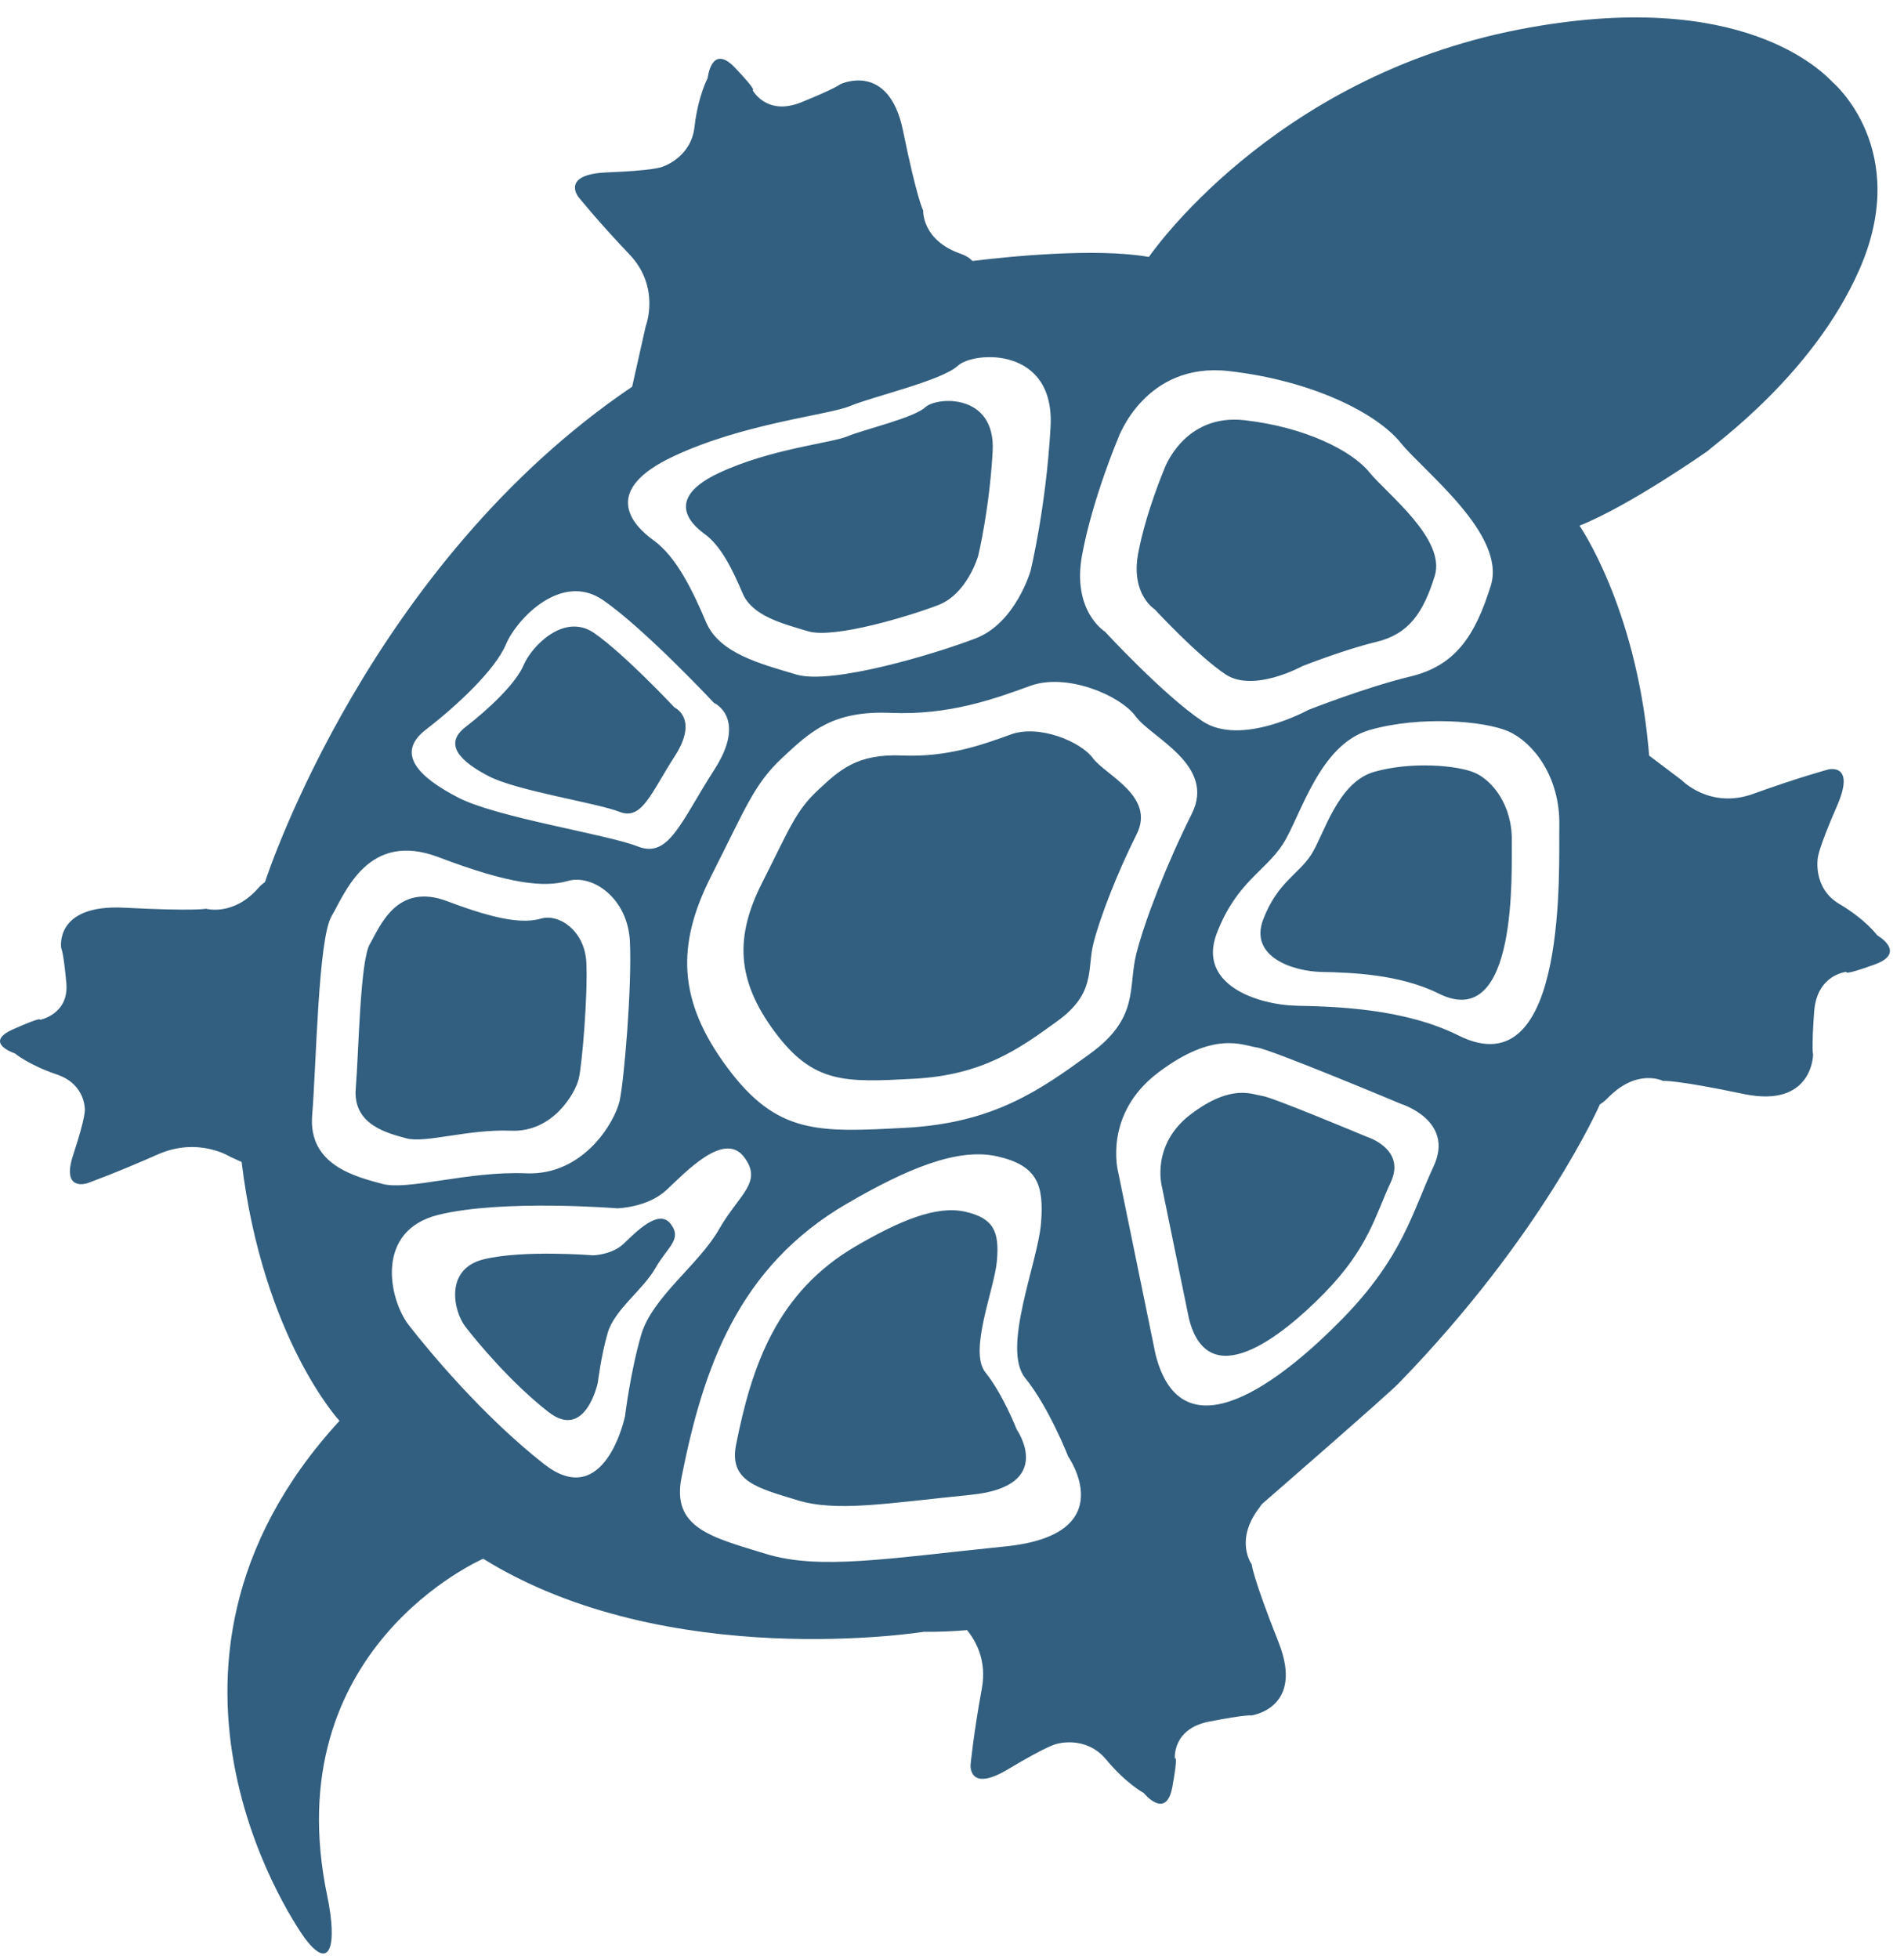 <svg width="69" height="71" viewBox="0 0 69 71" fill="none" xmlns="http://www.w3.org/2000/svg">
<path fill-rule="evenodd" clip-rule="evenodd" d="M52.135 36.002C50.732 35.301 48.95 35.241 47.895 35.22C46.841 35.199 45.261 34.662 45.779 33.314C46.298 31.965 47.052 31.692 47.519 30.967C47.985 30.242 48.467 28.352 49.799 27.969C51.131 27.587 52.825 27.728 53.452 28.006C54.079 28.283 54.816 29.175 54.787 30.498C54.767 31.461 55.044 37.454 52.135 36.002ZM43.087 47.781L42.105 42.992C42.105 42.992 41.694 41.473 43.167 40.367C44.64 39.26 45.374 39.661 45.753 39.714C46.132 39.767 49.542 41.197 49.542 41.197C49.542 41.197 50.962 41.634 50.401 42.838C49.841 44.042 49.588 45.229 47.996 46.856C46.403 48.482 43.778 50.531 43.087 47.781ZM47.196 24.139C47.196 24.139 45.427 25.114 44.41 24.435C43.393 23.756 41.845 22.079 41.845 22.079C41.845 22.079 40.969 21.539 41.246 20.057C41.523 18.575 42.192 16.998 42.192 16.998C42.192 16.998 42.897 14.979 45.101 15.227C47.304 15.475 48.996 16.338 49.623 17.111C50.248 17.885 52.412 19.529 51.994 20.872C51.575 22.215 51.052 22.977 49.877 23.26C48.703 23.543 47.196 24.139 47.196 24.139ZM34.005 21.924C32.955 22.329 30.222 23.154 29.288 22.876C28.355 22.597 27.263 22.323 26.913 21.501C26.563 20.679 26.139 19.783 25.53 19.346C24.922 18.908 24.18 18.02 26.047 17.142C27.914 16.262 30.14 16.054 30.706 15.813C31.273 15.571 33.114 15.147 33.531 14.758C33.948 14.37 36.09 14.239 35.973 16.358C35.856 18.476 35.447 20.149 35.447 20.149C35.447 20.149 35.055 21.519 34.005 21.924ZM22.445 29.416C21.628 29.094 18.749 28.662 17.72 28.131C16.69 27.599 16.052 26.973 16.872 26.343C17.691 25.711 18.69 24.777 18.976 24.101C19.262 23.425 20.439 22.188 21.528 22.936C22.616 23.685 24.447 25.64 24.447 25.64C24.447 25.64 25.335 26.033 24.454 27.401C23.572 28.769 23.262 29.739 22.445 29.416ZM18.518 40.973C16.988 40.909 15.41 41.434 14.736 41.251C14.061 41.067 12.781 40.77 12.892 39.443C13.002 38.116 13.047 34.812 13.405 34.206C13.762 33.6 14.36 31.953 16.218 32.66C18.077 33.367 18.99 33.465 19.618 33.284C20.247 33.104 21.194 33.713 21.249 34.883C21.305 36.055 21.096 38.561 20.976 39.08C20.856 39.6 20.046 41.038 18.518 40.973ZM19.869 51.161C18.513 50.099 17.31 48.649 16.87 48.081C16.429 47.513 16.102 45.982 17.528 45.633C18.954 45.283 21.492 45.488 21.492 45.488C21.492 45.488 22.163 45.475 22.585 45.082C23.007 44.689 23.858 43.775 24.299 44.343C24.74 44.911 24.19 45.178 23.749 45.956C23.308 46.734 22.266 47.46 22.023 48.298C21.78 49.136 21.665 50.099 21.665 50.099C21.665 50.099 21.224 52.223 19.869 51.161ZM35.192 54.166C32.097 54.479 30.307 54.796 28.886 54.359C27.465 53.922 26.41 53.685 26.675 52.35C27.243 49.489 28.153 46.819 31.034 45.146C32.565 44.257 33.918 43.67 34.973 43.907C36.027 44.143 36.215 44.646 36.129 45.678C36.043 46.71 35.088 48.963 35.714 49.736C36.34 50.509 36.846 51.802 36.846 51.802C36.846 51.802 38.286 53.852 35.192 54.166ZM33.124 39.09C30.643 39.223 29.485 39.286 28.078 37.393C26.671 35.499 26.637 33.926 27.622 31.982C28.608 30.038 28.826 29.397 29.631 28.644C30.434 27.892 31.059 27.307 32.701 27.377C34.342 27.445 35.616 26.983 36.635 26.613C37.654 26.243 39.166 26.871 39.61 27.477C40.053 28.082 41.883 28.851 41.193 30.227C40.501 31.603 39.873 33.212 39.628 34.171C39.384 35.13 39.726 35.977 38.323 36.998C36.92 38.019 35.606 38.956 33.124 39.09ZM52.855 37.522C50.92 36.555 48.465 36.474 47.012 36.445C45.559 36.415 43.382 35.677 44.096 33.818C44.811 31.959 45.85 31.583 46.493 30.584C47.136 29.586 47.8 26.98 49.635 26.453C51.47 25.927 53.805 26.122 54.668 26.504C55.532 26.886 56.548 28.116 56.509 29.938C56.48 31.265 56.861 39.524 52.855 37.522ZM41.875 49.072L40.522 42.473C40.522 42.473 39.956 40.38 41.986 38.856C44.016 37.331 45.027 37.883 45.549 37.957C46.072 38.029 50.769 40 50.769 40C50.769 40 52.727 40.602 51.954 42.262C51.183 43.921 50.835 45.556 48.639 47.798C46.445 50.039 42.828 52.862 41.875 49.072ZM47.414 25.725C47.414 25.725 44.976 27.069 43.575 26.133C42.173 25.198 40.041 22.887 40.041 22.887C40.041 22.887 38.834 22.143 39.216 20.101C39.597 18.059 40.518 15.886 40.518 15.886C40.518 15.886 41.49 13.104 44.526 13.446C47.563 13.788 49.895 14.977 50.757 16.042C51.62 17.107 54.602 19.373 54.025 21.224C53.447 23.075 52.727 24.124 51.108 24.515C49.49 24.905 47.414 25.725 47.414 25.725ZM32.835 40.866C29.65 41.037 28.164 41.117 26.359 38.687C24.552 36.257 24.509 34.238 25.774 31.743C27.039 29.249 27.32 28.425 28.35 27.46C29.382 26.494 30.185 25.743 32.291 25.832C34.397 25.921 36.032 25.328 37.34 24.852C38.648 24.377 40.589 25.183 41.158 25.961C41.728 26.738 44.076 27.724 43.189 29.491C42.303 31.257 41.496 33.322 41.182 34.552C40.869 35.783 41.307 36.871 39.506 38.181C37.706 39.491 36.02 40.694 32.835 40.866ZM35.361 23.131C33.914 23.688 30.148 24.826 28.861 24.443C27.575 24.059 26.071 23.681 25.589 22.548C25.107 21.415 24.521 20.182 23.683 19.578C22.845 18.974 21.823 17.752 24.396 16.541C26.968 15.329 30.034 15.042 30.814 14.71C31.596 14.378 34.133 13.793 34.707 13.257C35.282 12.722 38.233 12.541 38.072 15.461C37.911 18.38 37.348 20.685 37.348 20.685C37.348 20.685 36.807 22.573 35.361 23.131ZM23.115 30.673C21.989 30.229 18.023 29.633 16.604 28.901C15.186 28.169 14.307 27.307 15.436 26.437C16.565 25.567 17.941 24.28 18.336 23.349C18.73 22.418 20.352 20.713 21.851 21.744C23.351 22.775 25.874 25.47 25.874 25.47C25.874 25.47 27.098 26.011 25.884 27.896C24.669 29.78 24.242 31.117 23.115 30.673ZM19.064 42.517C16.957 42.429 14.783 43.152 13.853 42.899C12.923 42.646 11.16 42.236 11.313 40.407C11.465 38.579 11.527 34.027 12.019 33.192C12.512 32.357 13.335 30.088 15.896 31.062C18.457 32.036 19.715 32.17 20.58 31.922C21.447 31.673 22.751 32.512 22.828 34.126C22.905 35.739 22.616 39.192 22.451 39.908C22.286 40.625 21.171 42.605 19.064 42.517ZM19.715 53.052C17.502 51.317 15.536 48.948 14.816 48.02C14.096 47.093 13.563 44.591 15.892 44.02C18.221 43.45 22.368 43.785 22.368 43.785C22.368 43.785 23.464 43.764 24.154 43.121C24.843 42.478 26.233 40.986 26.953 41.913C27.674 42.84 26.776 43.278 26.055 44.549C25.335 45.819 23.632 47.005 23.235 48.374C22.839 49.743 22.651 51.317 22.651 51.317C22.651 51.317 21.93 54.787 19.715 53.052ZM36.433 56.037C32.169 56.47 29.702 56.906 27.744 56.304C25.786 55.701 24.333 55.375 24.698 53.536C25.481 49.593 26.734 45.914 30.704 43.608C32.814 42.383 34.678 41.575 36.131 41.901C37.584 42.227 37.843 42.921 37.724 44.342C37.606 45.764 36.29 48.868 37.152 49.933C38.016 50.998 38.712 52.781 38.712 52.781C38.712 52.781 40.697 55.605 36.433 56.037ZM11.859 68.704C9.986 59.718 17.512 56.484 17.512 56.484C24.187 60.627 33.486 59.13 33.486 59.13C33.993 59.137 34.515 59.116 35.045 59.07C35.376 59.474 35.764 60.188 35.582 61.181C35.283 62.808 35.173 63.945 35.173 63.945C35.173 63.945 35.082 64.981 36.535 64.109C37.989 63.237 38.296 63.192 38.296 63.192C38.296 63.192 39.349 62.873 40.083 63.755C40.815 64.638 41.45 64.973 41.45 64.973C41.45 64.973 42.26 65.976 42.484 64.756C42.709 63.536 42.576 63.721 42.576 63.721C42.576 63.721 42.475 62.647 43.816 62.385C45.157 62.122 45.349 62.161 45.349 62.161C45.349 62.161 47.285 61.911 46.334 59.51C45.383 57.11 45.361 56.684 45.361 56.684C45.361 56.684 44.724 55.821 45.639 54.632C45.667 54.595 45.692 54.559 45.715 54.524L45.761 54.477C45.761 54.477 50.257 50.57 50.682 50.131C55.91 44.758 57.971 40.036 57.971 40.036L57.98 40.018C58.069 39.966 58.162 39.893 58.257 39.795C59.328 38.689 60.264 39.169 60.264 39.169C60.264 39.169 60.69 39.117 63.191 39.642C65.692 40.166 65.706 38.216 65.706 38.216C65.706 38.216 65.645 38.034 65.743 36.667C65.841 35.301 66.92 35.216 66.92 35.216C66.92 35.216 66.753 35.379 67.939 34.949C69.124 34.518 68.029 33.892 68.029 33.892C68.029 33.892 67.618 33.325 66.653 32.754C65.687 32.184 65.876 31.091 65.876 31.091C65.876 31.091 65.883 30.781 66.574 29.2C67.265 27.618 66.247 27.885 66.247 27.885C66.247 27.885 65.129 28.189 63.548 28.763C61.968 29.337 60.948 28.274 60.948 28.274L59.764 27.38C59.755 27.27 59.745 27.161 59.735 27.053C59.256 21.947 57.24 19.048 57.24 19.048C59.066 18.325 61.889 16.34 61.889 16.34C62.115 16.109 65.697 13.585 67.371 9.796C69.307 5.427 66.421 2.985 66.421 2.985C66.085 2.646 63.156 -0.502 55.06 1.067C46.06 2.809 41.635 9.311 41.635 9.311C39.724 8.973 36.547 9.297 35.241 9.457C35.148 9.353 35.01 9.263 34.813 9.195C33.396 8.7 33.457 7.629 33.457 7.629C33.457 7.629 33.241 7.261 32.724 4.732C32.206 2.203 30.449 3.053 30.449 3.053C30.449 3.053 30.308 3.19 29.043 3.705C27.776 4.22 27.273 3.266 27.273 3.266C27.273 3.266 27.486 3.347 26.631 2.449C25.774 1.551 25.645 2.834 25.645 2.834C25.645 2.834 25.299 3.462 25.168 4.602C25.037 5.741 23.981 6.051 23.981 6.051C23.981 6.051 23.7 6.181 22.006 6.247C20.312 6.313 20.956 7.13 20.956 7.13C20.956 7.13 21.67 8.022 22.811 9.219C23.952 10.417 23.4 11.824 23.4 11.824L22.908 14.014C13.447 20.411 9.733 31.565 9.602 31.965C9.521 32.018 9.44 32.088 9.361 32.179C8.46 33.211 7.466 32.93 7.466 32.93C7.466 32.93 7.052 33.023 4.501 32.892C1.95 32.76 2.218 34.357 2.218 34.357C2.218 34.357 2.304 34.499 2.404 35.629C2.503 36.758 1.447 36.956 1.447 36.956C1.447 36.956 1.589 36.803 0.478 37.296C-0.633 37.79 0.541 38.172 0.541 38.172C0.541 38.172 1.029 38.587 2.067 38.938C3.104 39.291 3.074 40.207 3.074 40.207C3.074 40.207 3.112 40.461 2.656 41.837C2.2 43.213 3.169 42.874 3.169 42.874C3.169 42.874 4.231 42.492 5.713 41.835C7.195 41.177 8.356 41.925 8.356 41.925L8.756 42.106C9.535 48.499 12.303 51.487 12.303 51.487C3.981 60.546 11.027 70.206 11.027 70.206C11.959 71.483 12.237 70.515 11.859 68.704Z" fill="#325F7F"/>
</svg>
